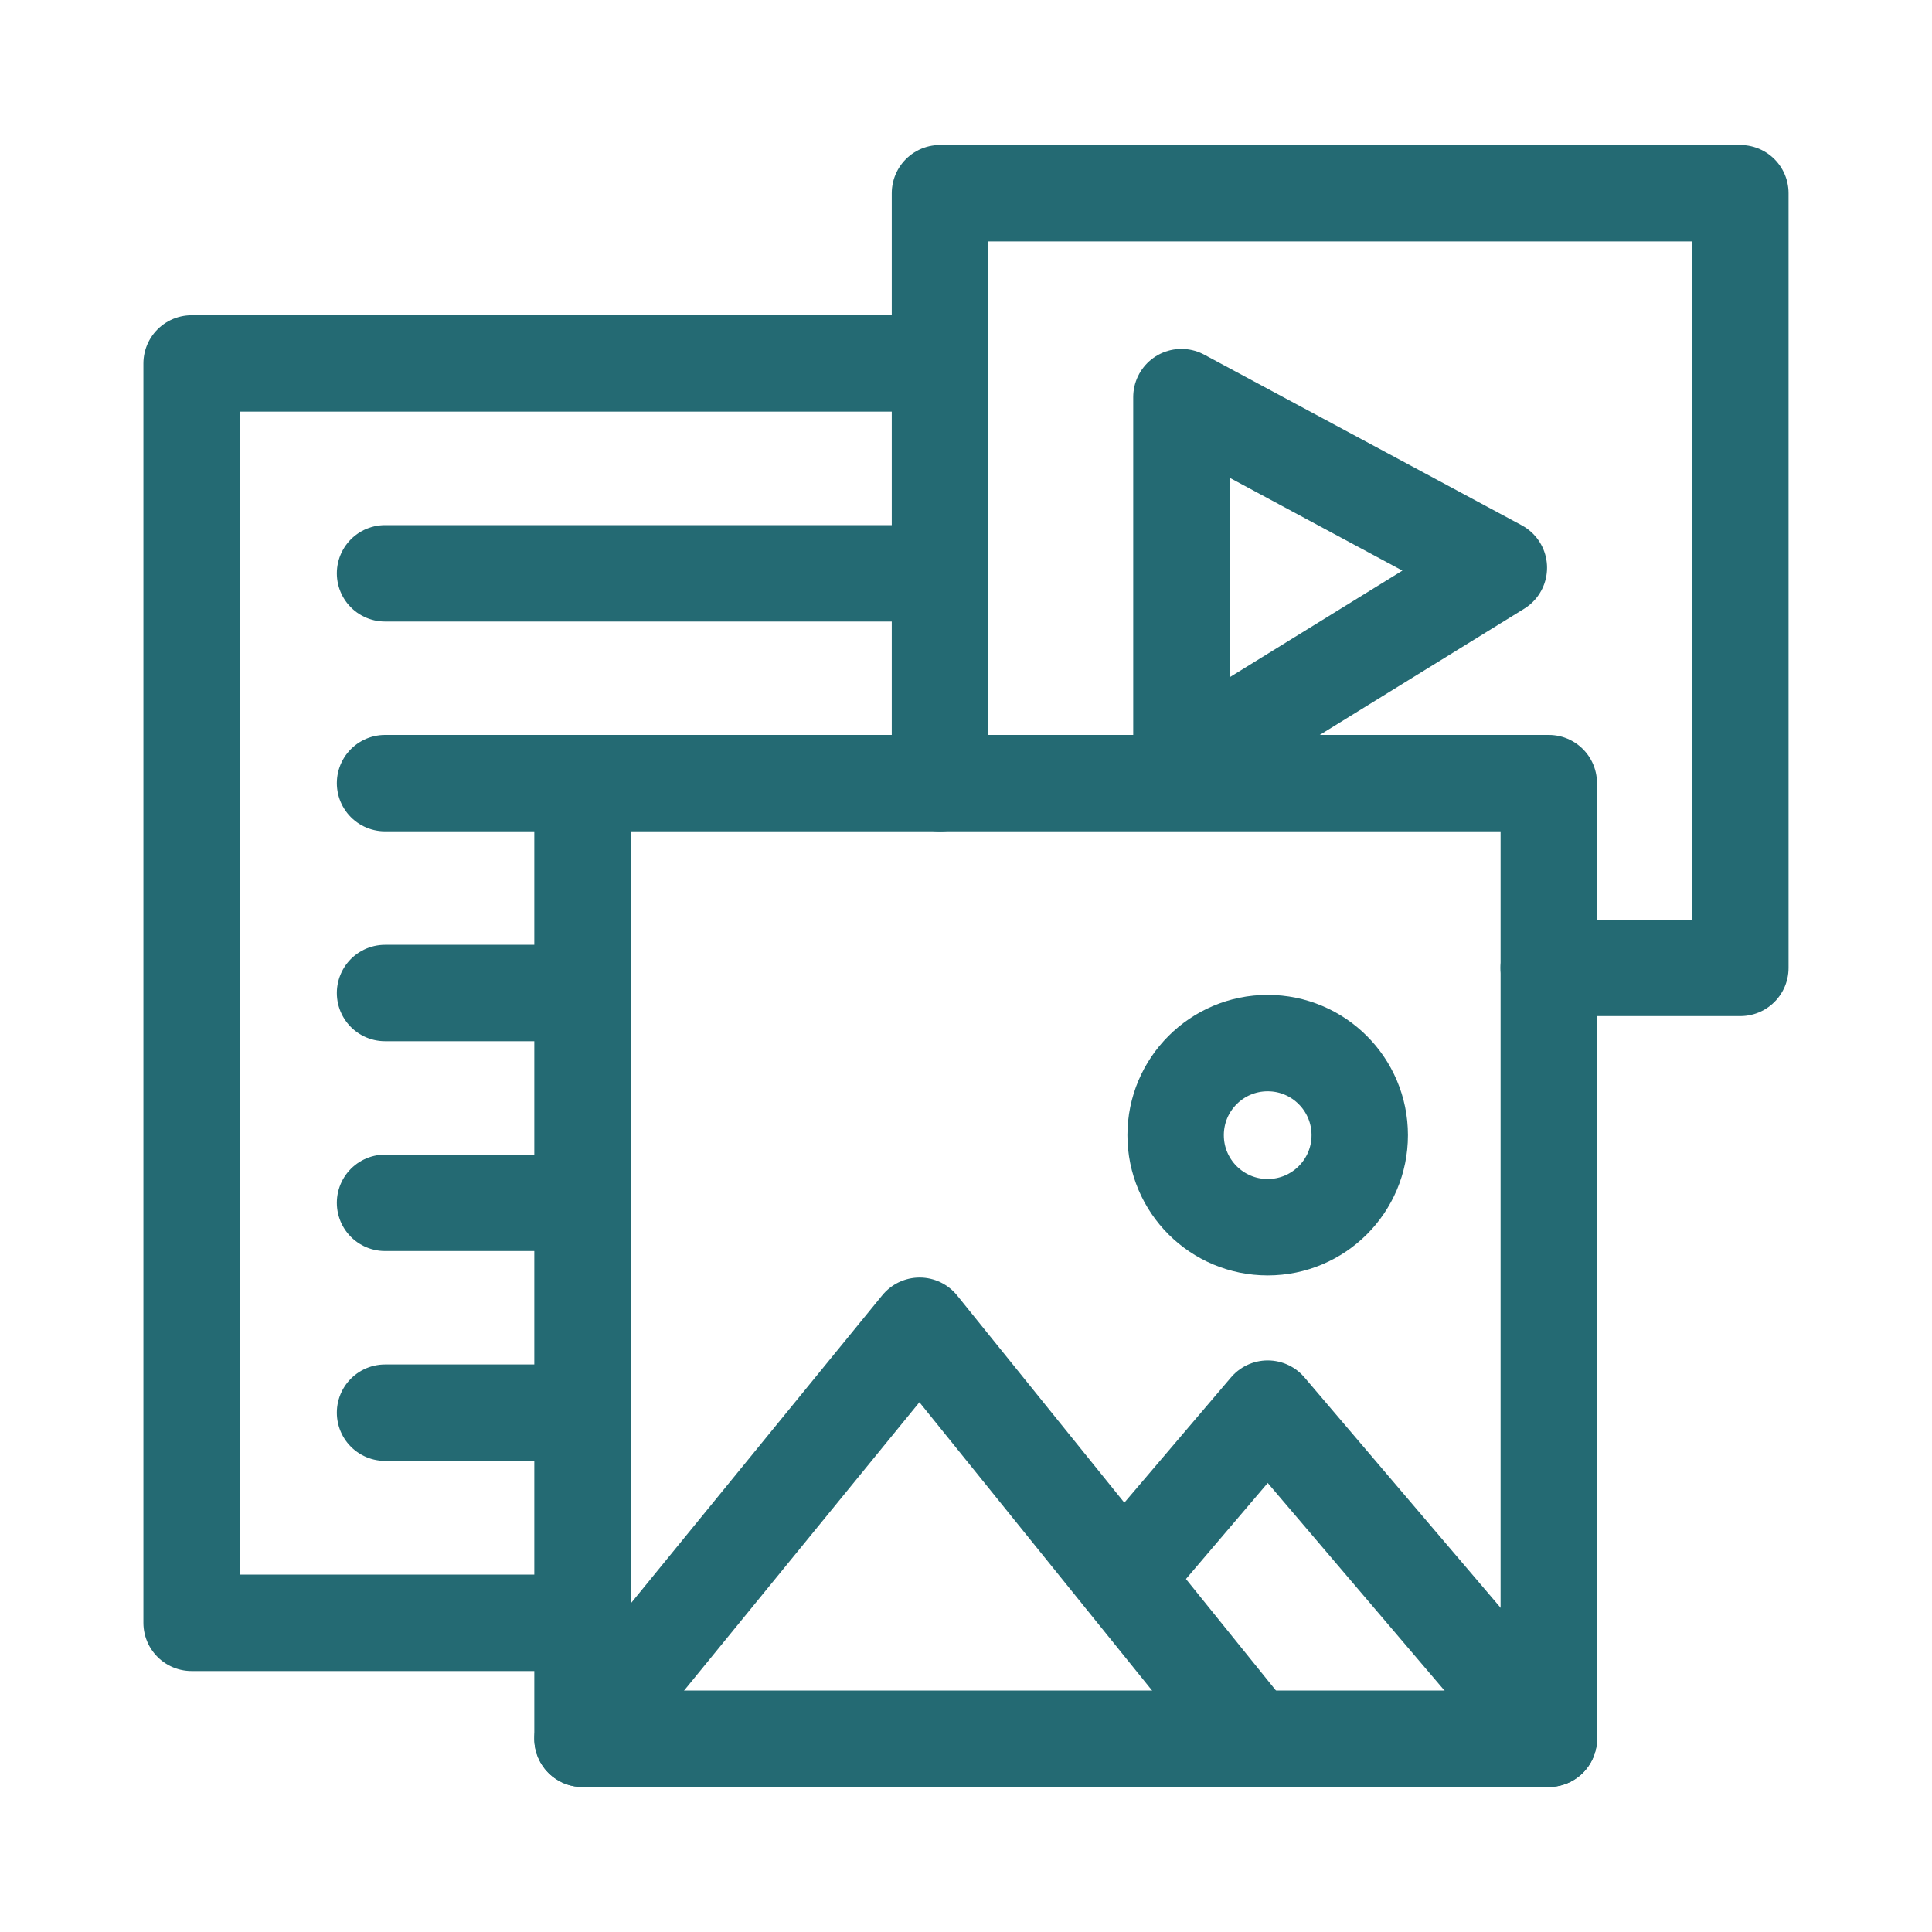 <svg width="40" height="40" viewBox="0 0 40 40" fill="none" xmlns="http://www.w3.org/2000/svg">
<path d="M12.059 33.599H3.967V7.525H19.463" stroke="#246A73" stroke-width="1.996" stroke-miterlimit="10" stroke-linecap="round" stroke-linejoin="round"/>
<path d="M7.972 29.248H12.059" stroke="#246A73" stroke-width="1.996" stroke-miterlimit="10" stroke-linecap="round" stroke-linejoin="round"/>
<path d="M7.972 24.903H12.059" stroke="#246A73" stroke-width="1.996" stroke-miterlimit="10" stroke-linecap="round" stroke-linejoin="round"/>
<path d="M7.972 20.559H12.059" stroke="#246A73" stroke-width="1.996" stroke-miterlimit="10" stroke-linecap="round" stroke-linejoin="round"/>
<path d="M7.972 16.214H12.059" stroke="#246A73" stroke-width="1.996" stroke-miterlimit="10" stroke-linecap="round" stroke-linejoin="round"/>
<path d="M7.972 11.87H19.462" stroke="#246A73" stroke-width="1.996" stroke-miterlimit="10" stroke-linecap="round" stroke-linejoin="round"/>
<path d="M32.064 20.039H36.032V4H19.461V16.214" stroke="#246A73" stroke-width="1.996" stroke-miterlimit="10" stroke-linecap="round" stroke-linejoin="round"/>
<path d="M24.46 8.222L31.032 11.754L24.46 15.811V8.222Z" stroke="#246A73" stroke-width="1.996" stroke-miterlimit="10" stroke-linecap="round" stroke-linejoin="round"/>
<path d="M12.06 35.999H32.066V16.214L12.06 16.214L12.06 35.999Z" stroke="#246A73" stroke-width="1.996" stroke-miterlimit="10" stroke-linecap="round" stroke-linejoin="round"/>
<path d="M23.262 32.669L26.247 29.164L32.067 35.999" stroke="#246A73" stroke-width="1.996" stroke-miterlimit="10" stroke-linecap="round" stroke-linejoin="round"/>
<path d="M12.06 36L19.04 27.448L25.941 36" stroke="#246A73" stroke-width="1.996" stroke-miterlimit="10" stroke-linecap="round" stroke-linejoin="round"/>
<path d="M26.246 25.408C27.299 25.408 28.152 24.555 28.152 23.502C28.152 22.45 27.299 21.596 26.246 21.596C25.193 21.596 24.34 22.45 24.34 23.502C24.34 24.555 25.193 25.408 26.246 25.408Z" stroke="#246A73" stroke-width="1.996" stroke-miterlimit="10" stroke-linecap="round" stroke-linejoin="round"/>
</svg>
